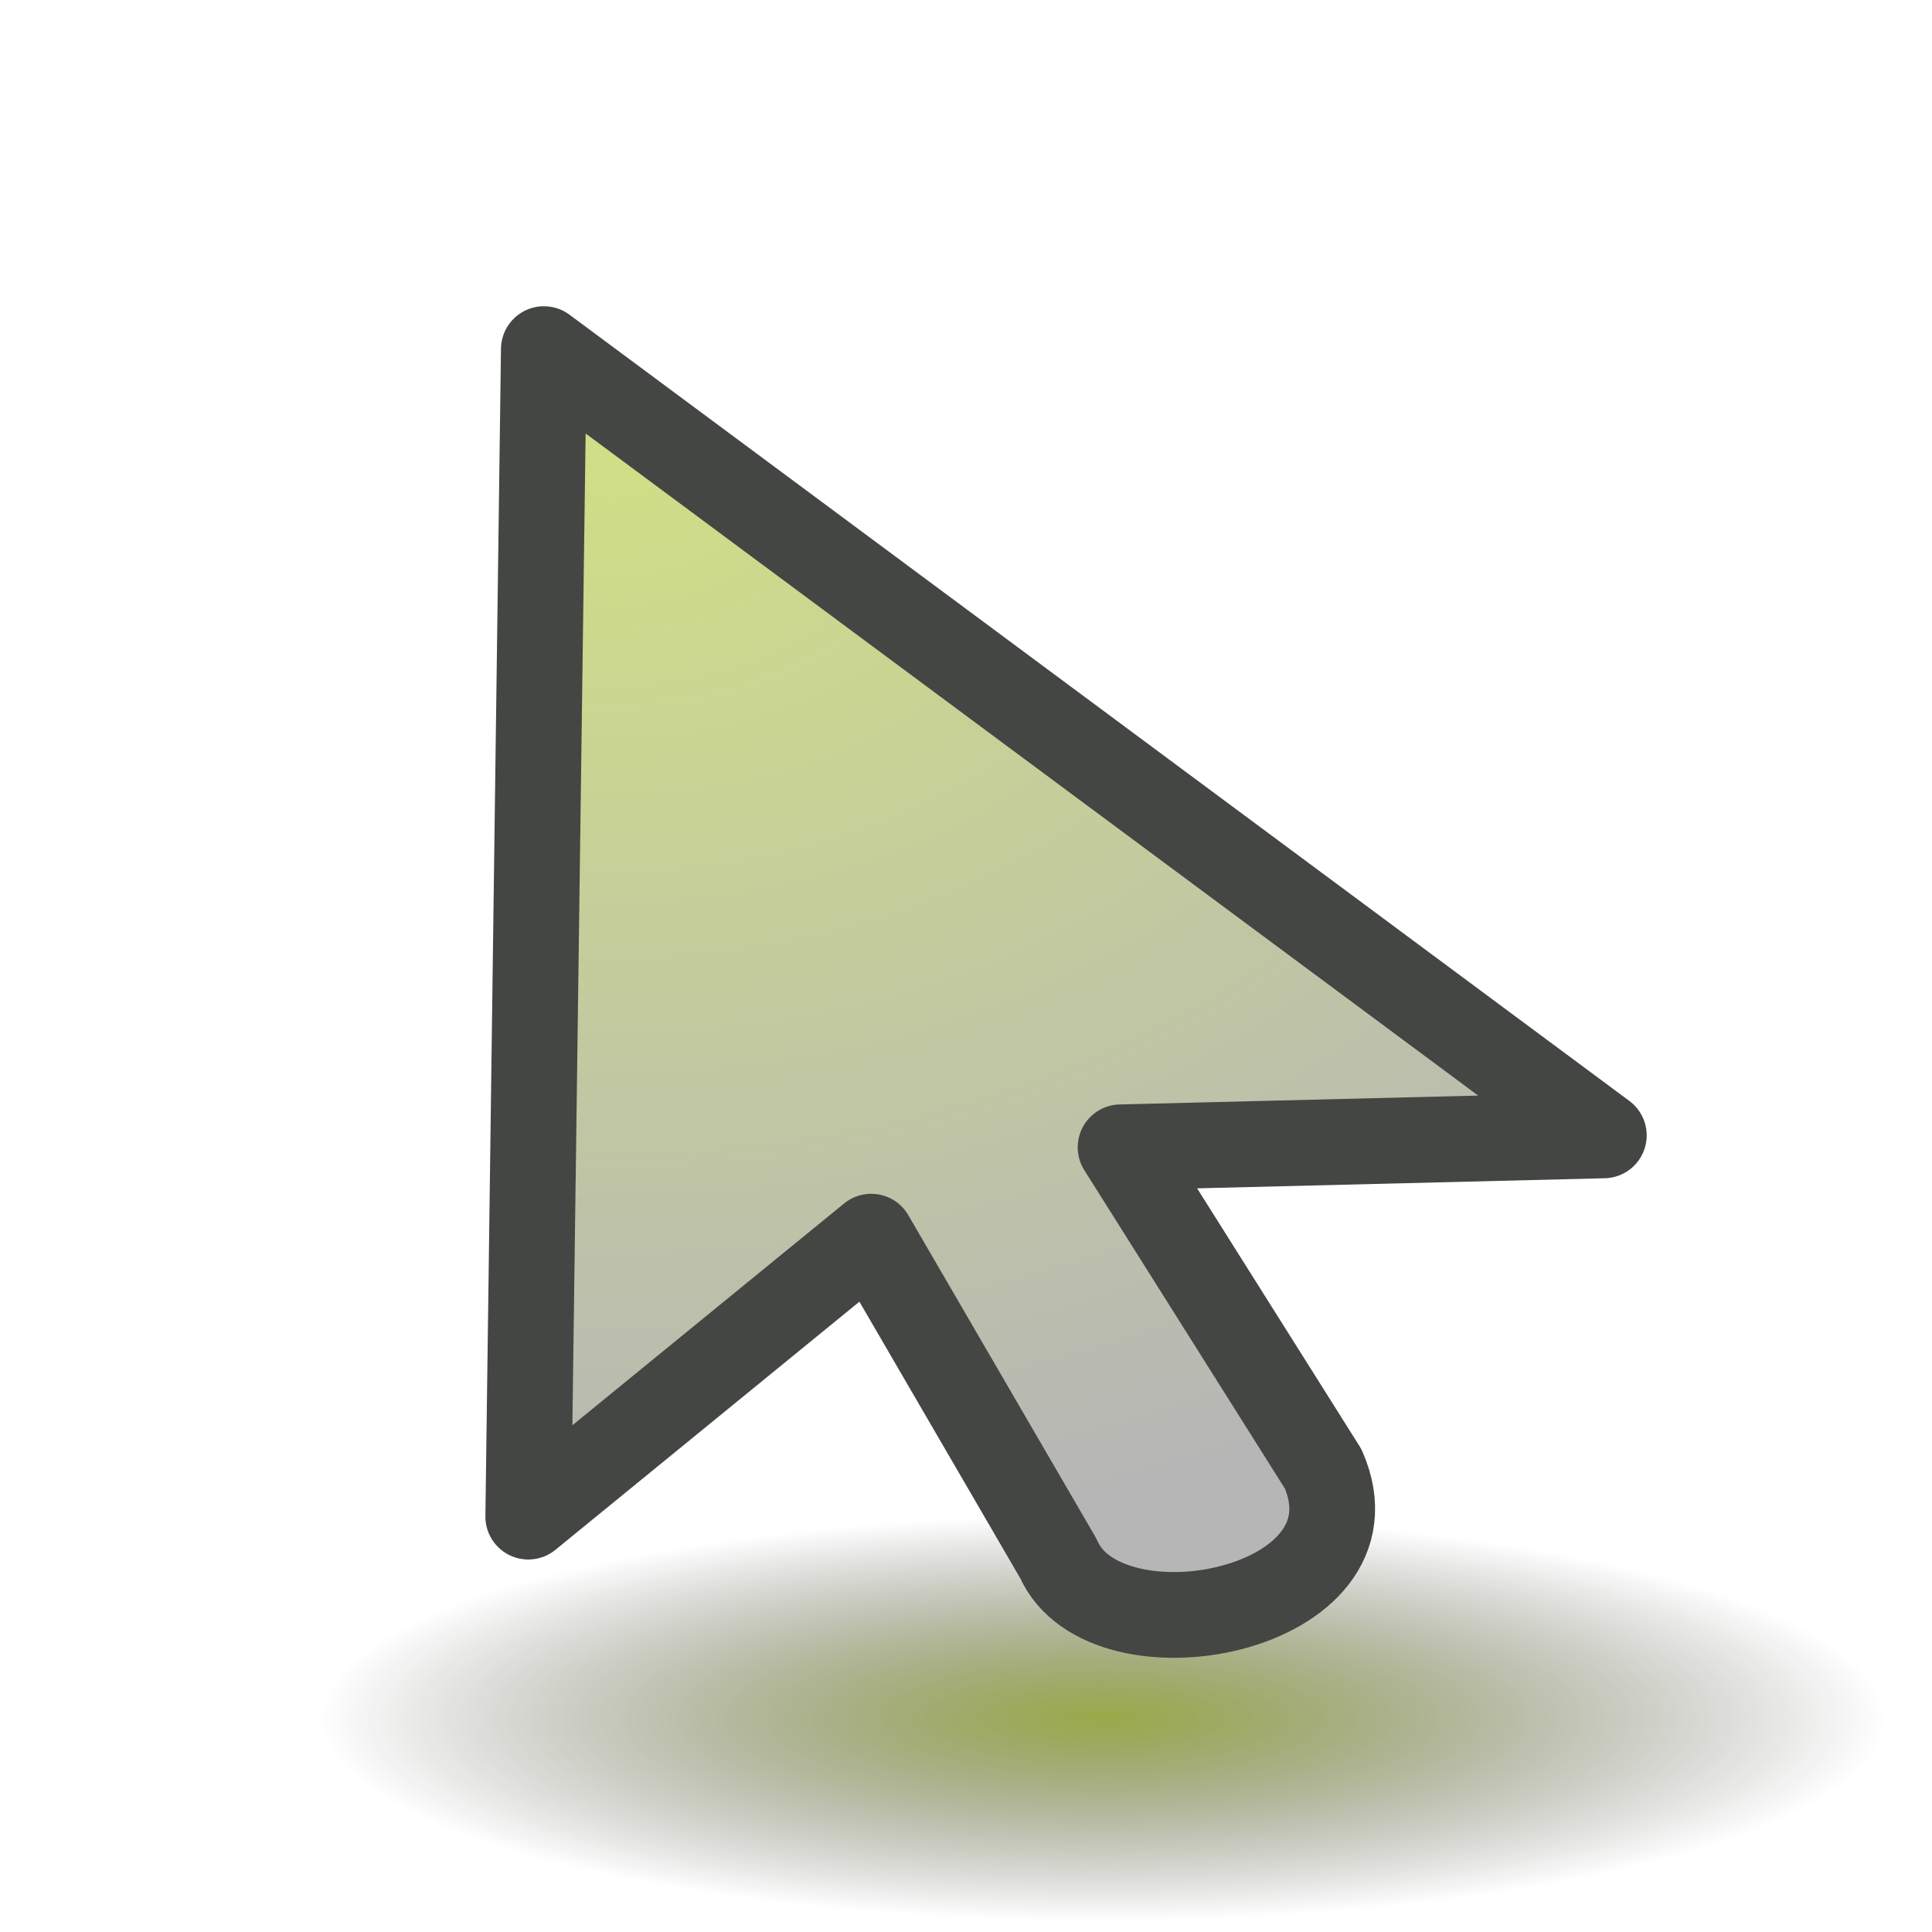 <?xml version="1.0" encoding="UTF-8" standalone="no"?>
<svg
   xmlns:dc="http://purl.org/dc/elements/1.1/"
   xmlns:cc="http://creativecommons.org/ns#"
   xmlns:rdf="http://www.w3.org/1999/02/22-rdf-syntax-ns#"
   xmlns:svg="http://www.w3.org/2000/svg"
   xmlns="http://www.w3.org/2000/svg"
   xmlns:xlink="http://www.w3.org/1999/xlink"
   xmlns:sodipodi="http://sodipodi.sourceforge.net/DTD/sodipodi-0.dtd"
   xmlns:inkscape="http://www.inkscape.org/namespaces/inkscape"
   height="48"
   width="48"
   version="1.1"
   id="svg2"
   inkscape:version="0.48.1 "
   sodipodi:docname="cursor.svg">
  <sodipodi:namedview
     pagecolor="#ffffff"
     bordercolor="#666666"
     borderopacity="1"
     objecttolerance="10"
     gridtolerance="10"
     guidetolerance="10"
     inkscape:pageopacity="0"
     inkscape:pageshadow="2"
     inkscape:window-width="1280"
     inkscape:window-height="968"
     id="namedview28"
     showgrid="false"
     inkscape:zoom="16.970389"
     inkscape:cx="18.500421"
     inkscape:cy="22.178251"
     inkscape:window-x="-4"
     inkscape:window-y="-4"
     inkscape:window-maximized="1"
     inkscape:current-layer="svg2" />
  <defs
     id="defs4">
    <radialGradient
       id="c"
       gradientUnits="userSpaceOnUse"
       cy="36.812"
       cx="25.375"
       gradientTransform="matrix(1,0,0,0.454,0,20.115)"
       r="17.5">
      <stop
         offset="0"
         id="stop7"
         style="stop-color:#748b06;stop-opacity:1;" />
      <stop
         stop-opacity="0"
         offset="1"
         id="stop9" />
    </radialGradient>
    <radialGradient
       id="d"
       gradientUnits="userSpaceOnUse"
       cy="24.149"
       cx="17.814"
       gradientTransform="matrix(-4.378,0,4.8624e-8,3.675,144.59,-83.252)"
       r="9.125">
      <stop
         stop-color="#fff"
         offset="0"
         id="stop12"
         style="stop-color:#d0df86;stop-opacity:1;" />
      <stop
         stop-color="#b6b6b6"
         offset="1"
         id="stop14" />
    </radialGradient>
    <radialGradient
       inkscape:collect="always"
       xlink:href="#d"
       id="radialGradient2993"
       gradientUnits="userSpaceOnUse"
       gradientTransform="matrix(-4.664,0,5.1803514e-8,3.628,94.666,-79.398)"
       cx="17.814"
       cy="24.149"
       r="9.125" />
    <radialGradient
       inkscape:collect="always"
       xlink:href="#c"
       id="radialGradient2996"
       gradientUnits="userSpaceOnUse"
       gradientTransform="matrix(1.113,0,0,0.288,-0.841,32.083)"
       cx="25.375"
       cy="36.812"
       r="17.5" />
    <radialGradient
       inkscape:collect="always"
       xlink:href="#d"
       id="radialGradient3030"
       gradientUnits="userSpaceOnUse"
       gradientTransform="matrix(-4.664,0,5.1803514e-8,3.628,94.666,-79.398)"
       cx="17.814"
       cy="24.149"
       r="9.125" />
    <radialGradient
       inkscape:collect="always"
       xlink:href="#d"
       id="radialGradient3801"
       gradientUnits="userSpaceOnUse"
       gradientTransform="matrix(-4.096,0,4.5487152e-8,3,88.215,-61.085)"
       cx="17.814"
       cy="24.149"
       r="9.125" />
  </defs>
  <path
     inkscape:connector-curvature="0"
     style="opacity:0.731;fill:url(#radialGradient2996);display:block"
     id="path18"
     display="block"
     d="m 46.898,42.677 a 19.485,5.036 0 0 1 -38.97,0 19.485,5.036 0 1 1 38.97,0 z" />
  <path
     inkscape:connector-curvature="0"
     style="fill:url(#radialGradient3801);fill-rule:evenodd;stroke:#444643;stroke-width:2.131;stroke-linejoin:round;stroke-miterlimit:4;stroke-opacity:1;stroke-dasharray:none"
     id="path20"
     d="M 13.513,8.674 39.846,28.208 27.841,28.505 c 0,0 5.034,7.991 5.034,7.991 1.549,3.552 -5.422,4.884 -6.583,2.22 l -4.647,-7.991 -8.52,6.955 0.387,-29.005 z" />
</svg>
